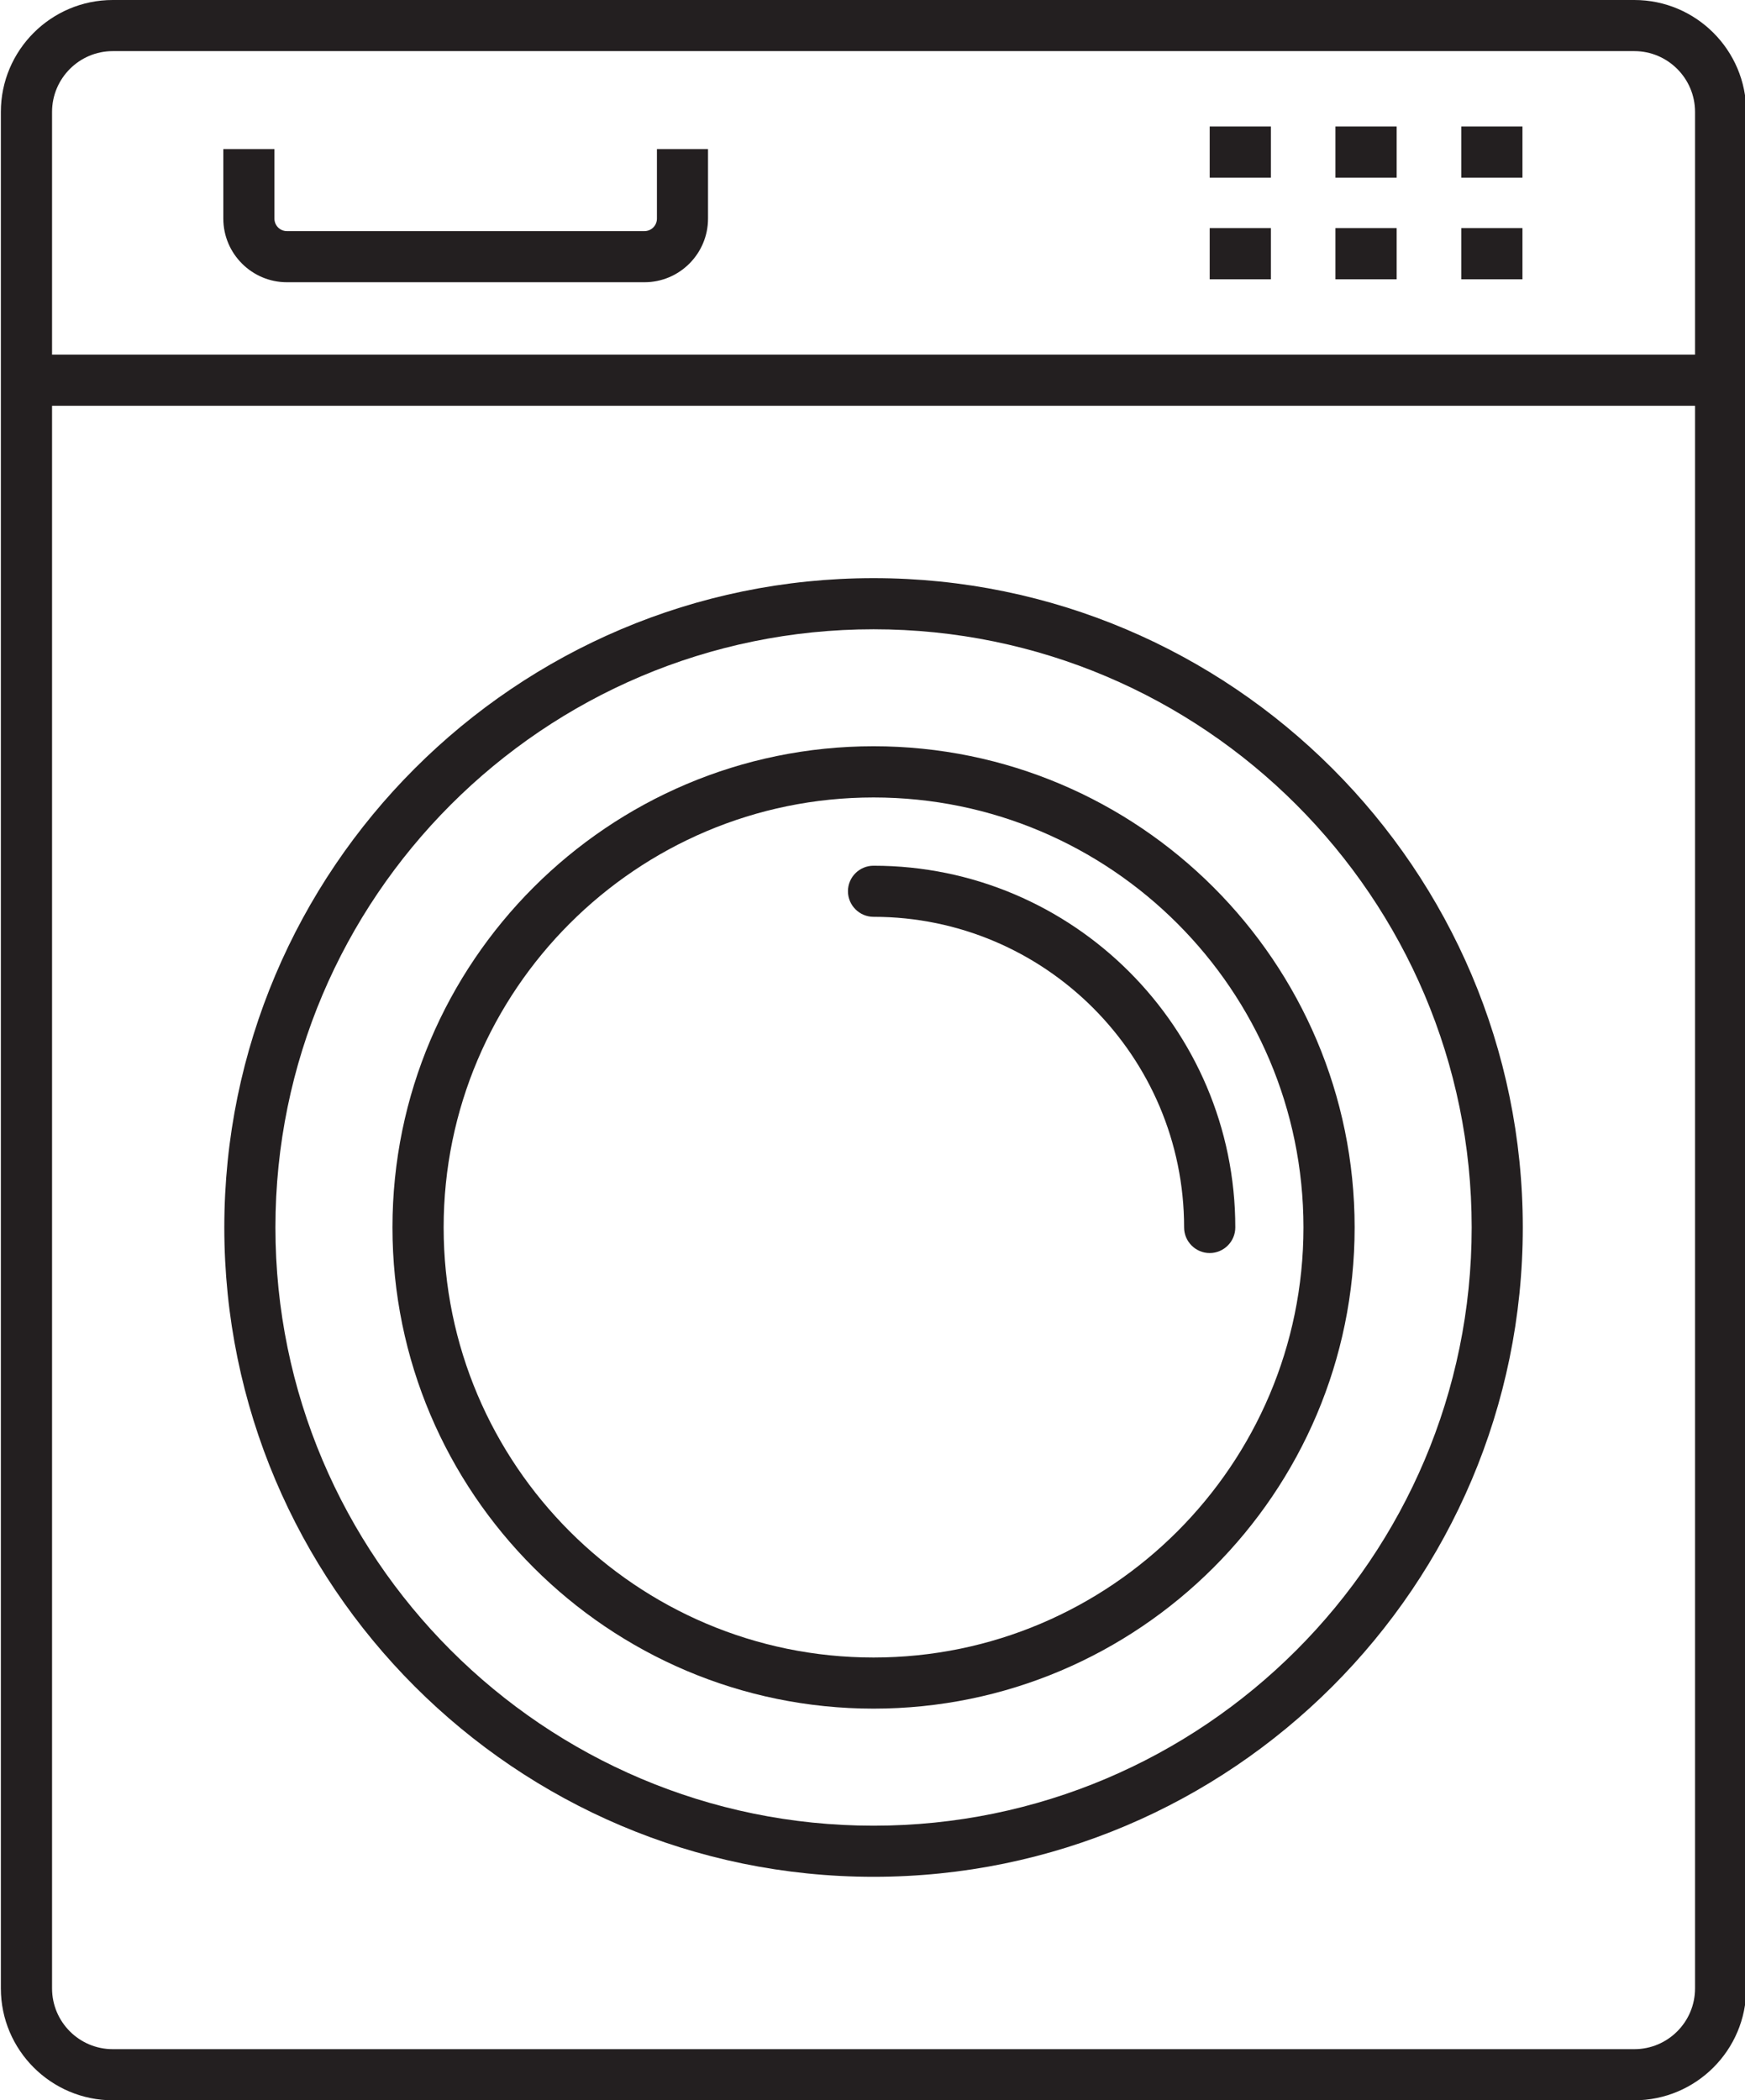 <?xml version="1.0" encoding="UTF-8"?><svg xmlns="http://www.w3.org/2000/svg" xmlns:xlink="http://www.w3.org/1999/xlink" height="100.0" preserveAspectRatio="xMidYMid meet" version="1.0" viewBox="8.4 0.0 83.1 100.0" width="83.1" zoomAndPan="magnify"><g fill="#231f20" id="change1_1"><path d="M 68.922 8.461 L 66.008 8.461 L 66.008 6.023 L 68.922 6.023 L 68.922 8.461" fill="inherit"/><path d="M 74.91 8.461 L 71.996 8.461 L 71.996 6.023 L 74.91 6.023 L 74.91 8.461" fill="inherit"/><path d="M 68.922 13.297 L 66.008 13.297 L 66.008 10.859 L 68.922 10.859 L 68.922 13.297" fill="inherit"/><path d="M 74.91 13.297 L 71.996 13.297 L 71.996 10.859 L 74.91 10.859 L 74.91 13.297" fill="inherit"/><path d="M 80.902 8.461 L 77.988 8.461 L 77.988 6.023 L 80.902 6.023 L 80.902 8.461" fill="inherit"/><path d="M 80.902 13.297 L 77.988 13.297 L 77.988 10.859 L 80.902 10.859 L 80.902 13.297" fill="inherit"/><path d="M 13.77 2.434 C 12.176 2.434 10.879 3.734 10.879 5.328 L 10.879 94.672 C 10.879 96.27 12.176 97.566 13.77 97.566 L 86.23 97.566 C 87.824 97.566 89.121 96.27 89.121 94.672 L 89.121 5.328 C 89.121 3.734 87.824 2.434 86.23 2.434 Z M 86.23 100 L 13.77 100 C 10.832 100 8.441 97.609 8.441 94.672 L 8.441 5.328 C 8.441 2.391 10.832 0 13.77 0 L 86.23 0 C 89.168 0 91.559 2.391 91.559 5.328 L 91.559 94.672 C 91.559 97.609 89.168 100 86.23 100" fill="inherit"/><path d="M 90.34 19.32 L 9.66 19.32 L 9.66 16.887 L 90.34 16.887 L 90.34 19.32" fill="inherit"/><path d="M 50 29.961 C 34.293 29.961 21.516 42.738 21.516 58.441 C 21.516 74.148 34.293 86.926 50 86.926 C 65.707 86.926 78.484 74.148 78.484 58.441 C 78.484 42.738 65.707 29.961 50 29.961 Z M 50 89.359 C 32.953 89.359 19.082 75.492 19.082 58.441 C 19.082 41.395 32.953 27.527 50 27.527 C 67.047 27.527 80.918 41.395 80.918 58.441 C 80.918 75.492 67.047 89.359 50 89.359" fill="inherit"/><path d="M 50 37.969 C 38.711 37.969 29.527 47.152 29.527 58.441 C 29.527 69.73 38.711 78.918 50 78.918 C 61.289 78.918 70.473 69.73 70.473 58.441 C 70.473 47.152 61.289 37.969 50 37.969 Z M 50 81.352 C 37.367 81.352 27.09 71.074 27.09 58.441 C 27.09 45.809 37.367 35.531 50 35.531 C 62.633 35.531 72.91 45.809 72.91 58.441 C 72.91 71.074 62.633 81.352 50 81.352" fill="inherit"/><path d="M 66.008 59.66 C 65.336 59.66 64.789 59.113 64.789 58.441 C 64.789 50.285 58.156 43.652 50 43.652 C 49.328 43.652 48.781 43.105 48.781 42.434 C 48.781 41.762 49.328 41.219 50 41.219 C 59.5 41.219 67.227 48.945 67.227 58.441 C 67.227 59.113 66.68 59.66 66.008 59.66" fill="inherit"/><path d="M 39.09 13.438 L 22.062 13.438 C 20.395 13.438 19.035 12.078 19.035 10.41 L 19.035 7.098 L 21.469 7.098 L 21.469 10.41 C 21.469 10.738 21.734 11.004 22.062 11.004 L 39.09 11.004 C 39.418 11.004 39.684 10.738 39.684 10.41 L 39.684 7.098 L 42.117 7.098 L 42.117 10.41 C 42.117 12.078 40.762 13.438 39.09 13.438" fill="inherit"/></g></svg>